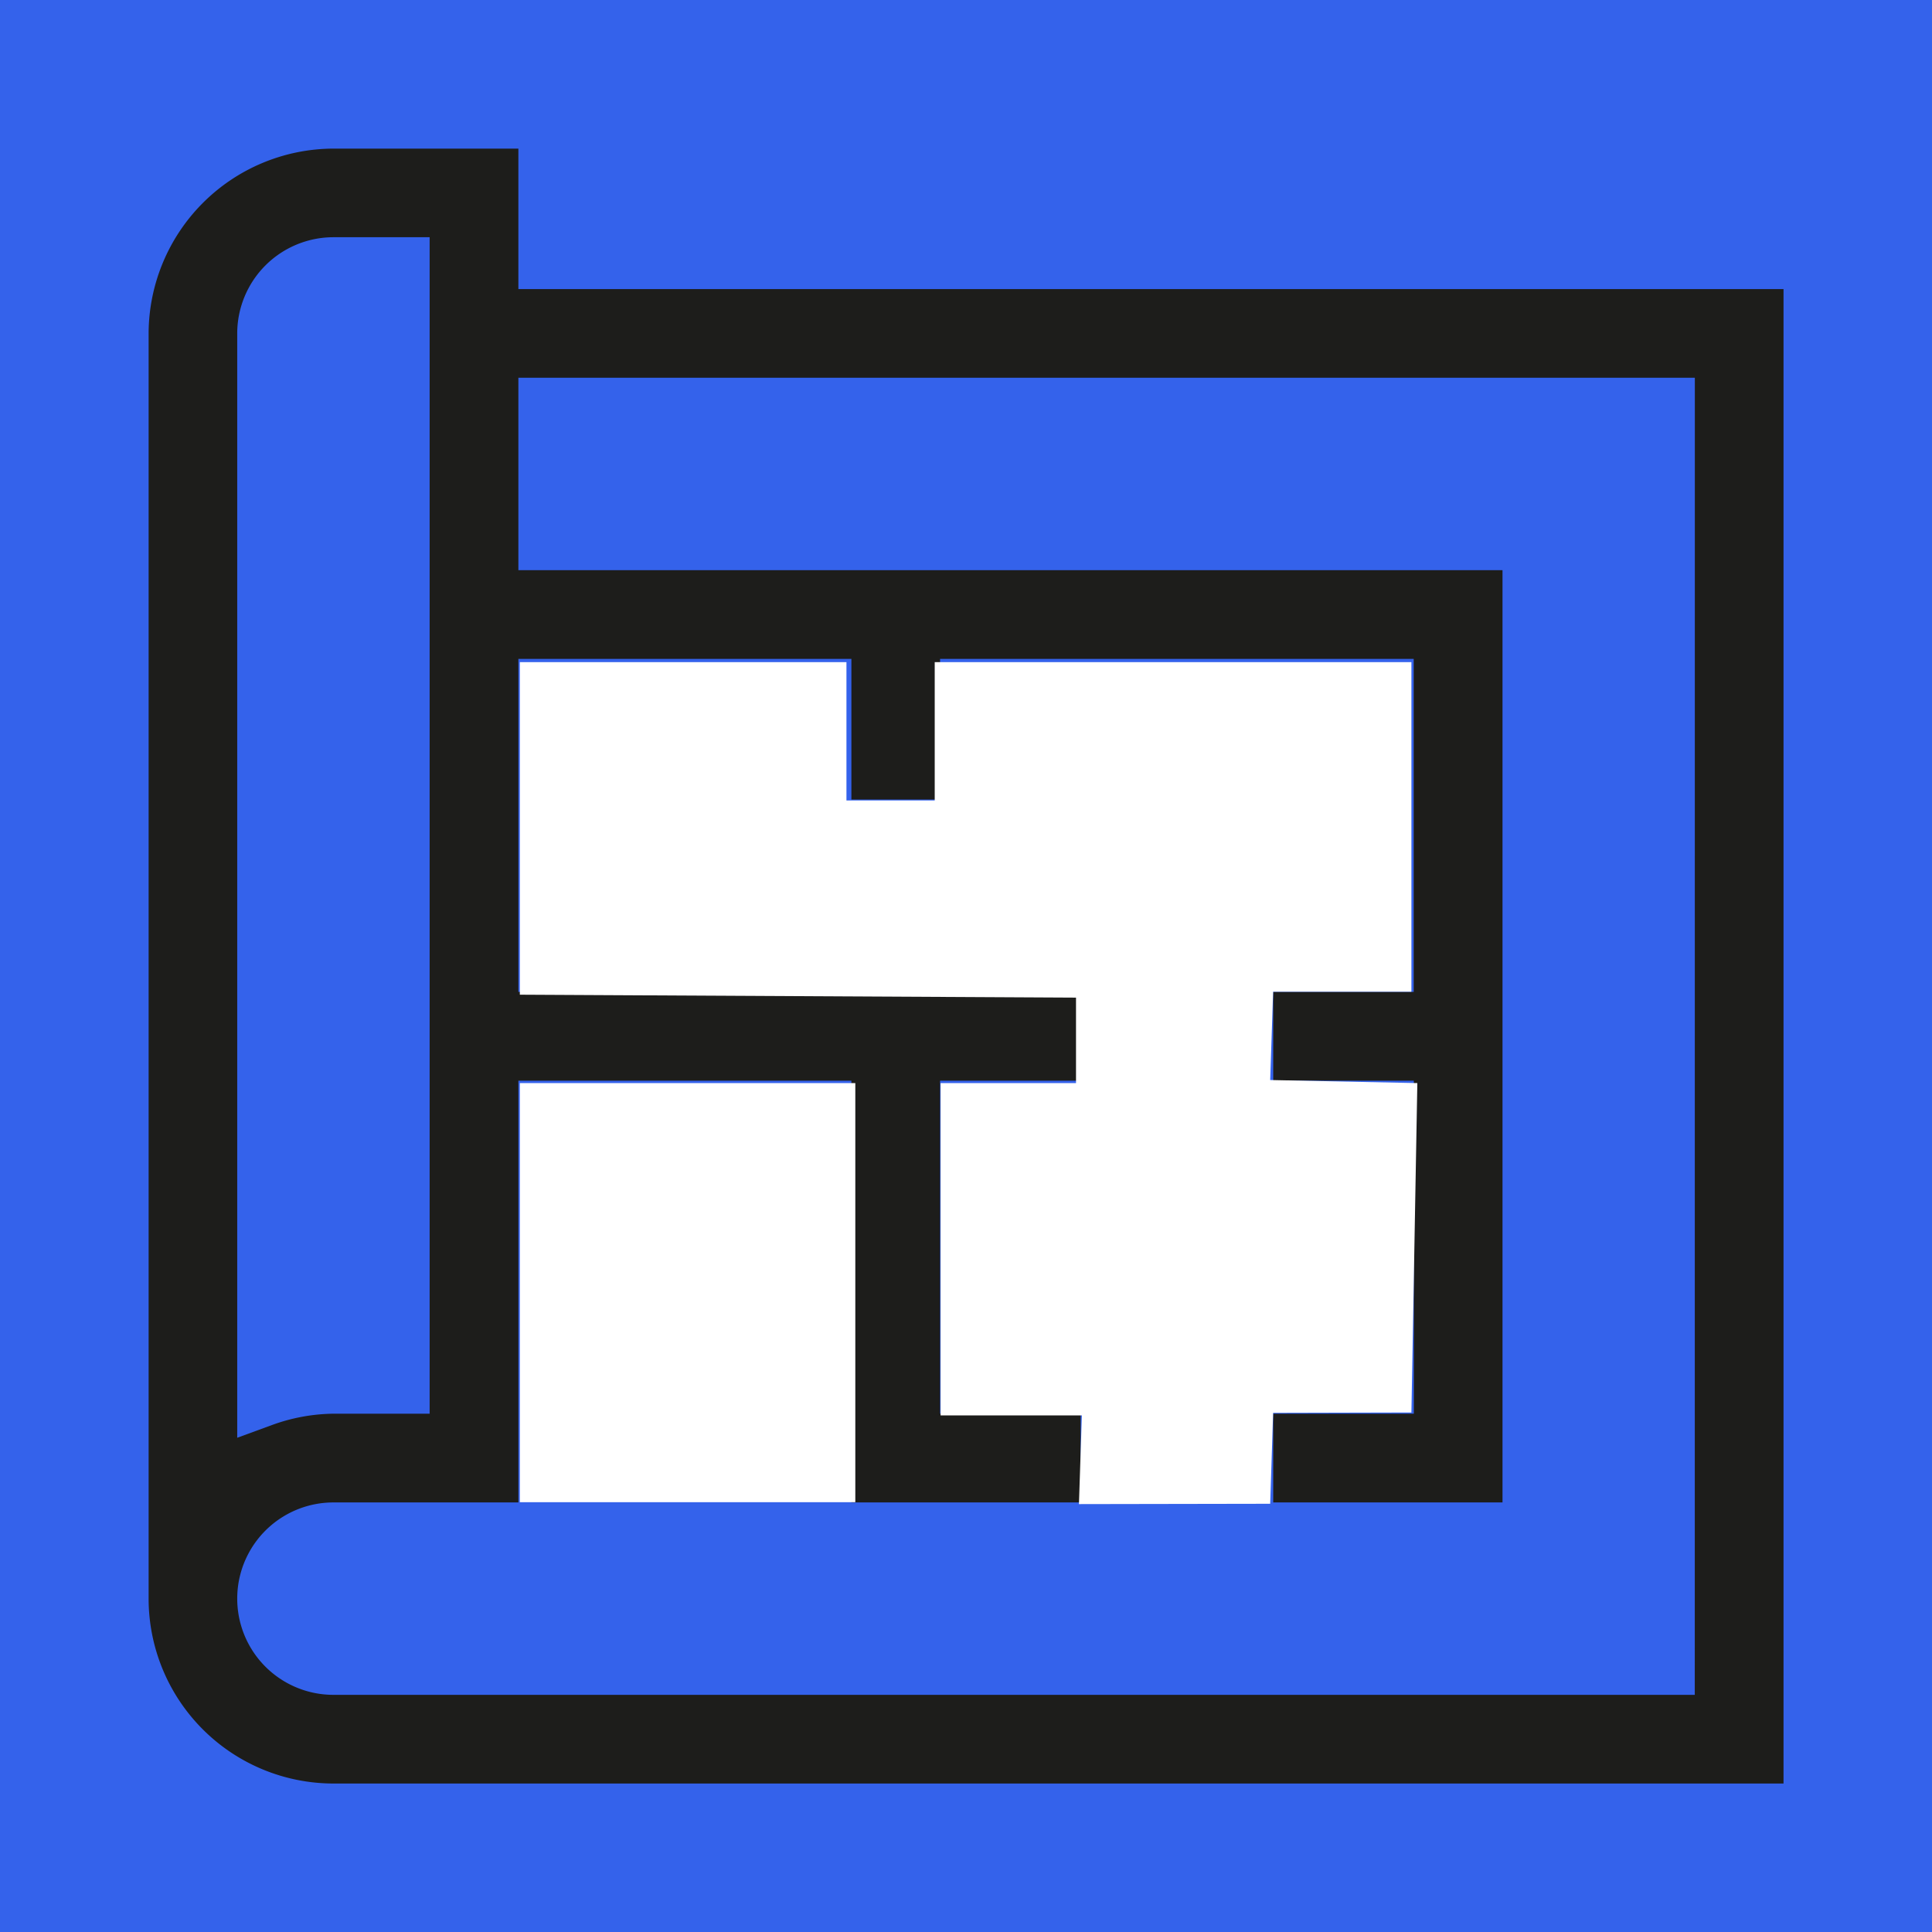 <?xml version="1.0" encoding="UTF-8"?>
<svg xmlns="http://www.w3.org/2000/svg" xmlns:xlink="http://www.w3.org/1999/xlink" id="Layer_1" data-name="Layer 1" viewBox="0 0 283.46 283.46">
  <defs>
    <style>.cls-1,.cls-5{fill:none;}.cls-2{clip-path:url(#clip-path);}.cls-3{fill:#3462eb;}.cls-4{fill:#1d1d1b;}.cls-5{stroke:#3462eb;stroke-miterlimit:10;stroke-width:7.61px;}.cls-6{fill:#fff;}</style>
    <clipPath id="clip-path">
      <rect class="cls-1" width="283.46" height="283.46"></rect>
    </clipPath>
  </defs>
  <g class="cls-2">
    <rect class="cls-3" width="283.46" height="283.46"></rect>
    <g class="cls-2">
      <path class="cls-4" d="M244.85,244.86H48.92a10.31,10.31,0,0,1,0-20.62H79.86V162.36h41.25v61.88h41.25V203.61H141.73V162.36h20.63V141.73H79.86V100.48h41.25v20.63h20.62V100.48h61.88v41.25H183v20.63h20.63v41.25H183v20.63h41.25V79.85H79.86V59.23h165ZM38.61,48.92A10.32,10.32,0,0,1,48.92,38.61H59.23v165H48.92a31,31,0,0,0-10.31,1.89ZM79.86,38.61V18H48.92A31,31,0,0,0,18,48.92V234.55a30.94,30.94,0,0,0,30.94,30.93H265.48V38.61Z"></path>
      <path class="cls-5" d="M244.85,244.86H48.92a10.31,10.31,0,0,1,0-20.62H79.86V162.36h41.25v61.88h41.25V203.61H141.73V162.36h20.63V141.73H79.86V100.48h41.25v20.63h20.62V100.48h61.88v41.25H183v20.63h20.63v41.25H183v20.63h41.25V79.85H79.86V59.23h165ZM38.61,48.92A10.32,10.32,0,0,1,48.92,38.61H59.23v165H48.92a31,31,0,0,0-10.31,1.89ZM79.86,38.61V18H48.92A31,31,0,0,0,18,48.92V234.55a30.94,30.94,0,0,0,30.94,30.93H265.48V38.61Z"></path>
    </g>
    <polygon class="cls-6" points="76.27 97.15 124.19 97.15 124.19 117.44 137.14 117.44 137.14 97.15 207.08 97.15 207.08 145.5 186.79 145.5 186.36 158.46 207.95 158.91 207.08 207.24 186.79 207.29 186.36 220.63 158.3 220.68 158.73 207.67 138 207.67 138 158.91 157.87 158.91 157.87 146.37 76.27 145.94 76.27 97.15"></polygon>
    <rect class="cls-6" x="76.27" y="158.91" width="49.22" height="61.49"></rect>
  </g>
</svg>
